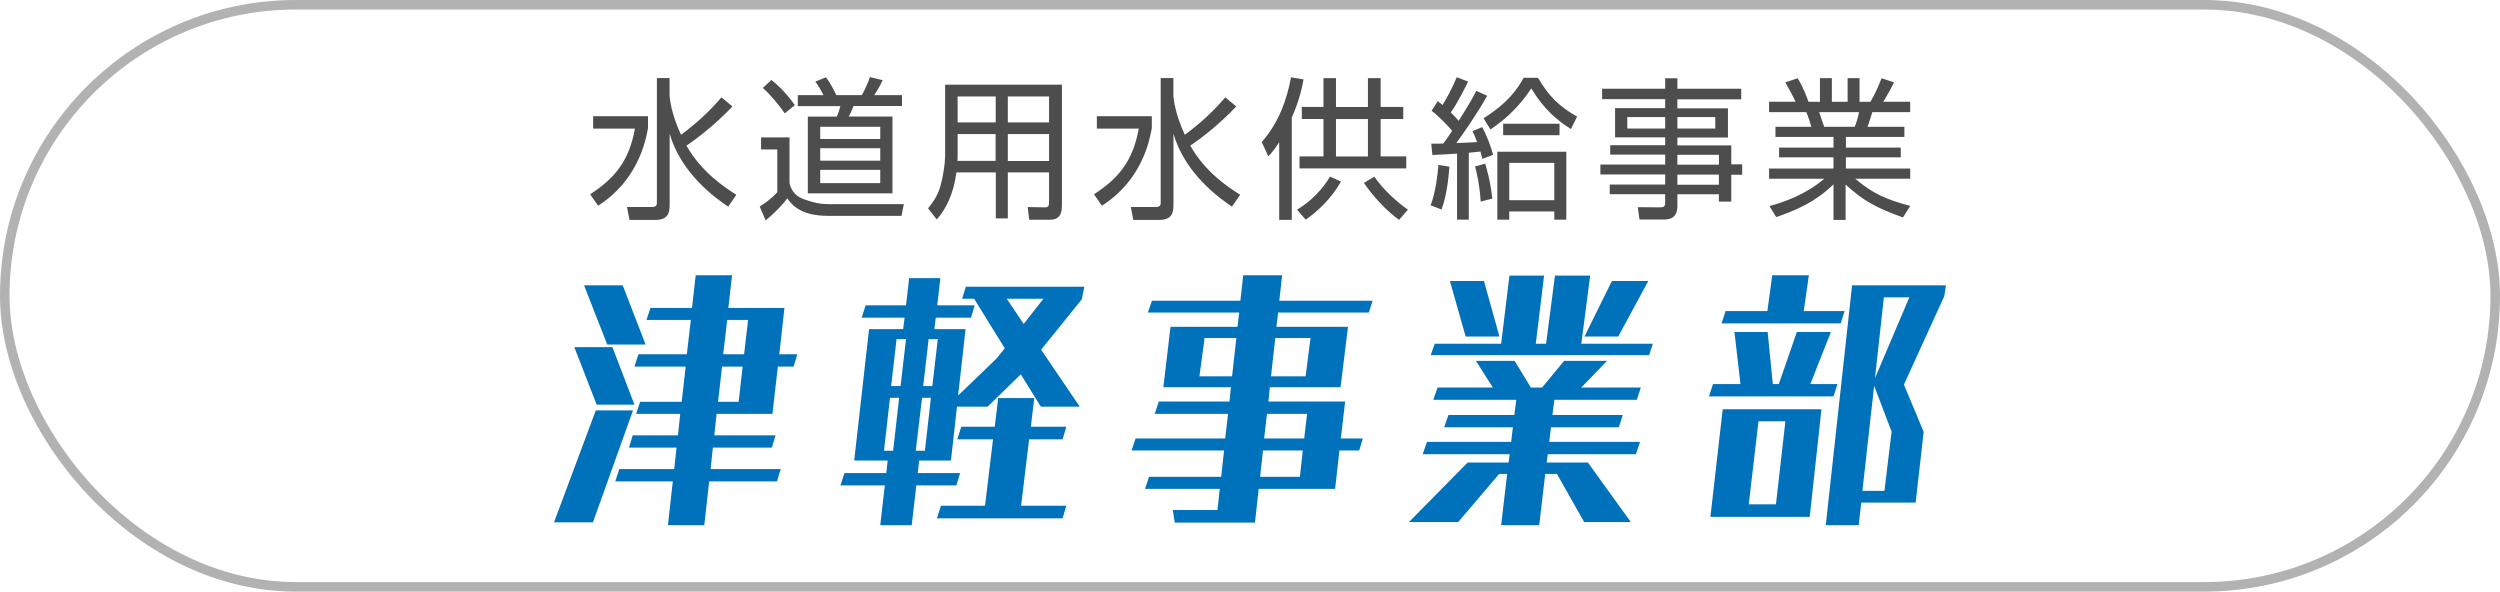 <?xml version="1.0" encoding="UTF-8"?>
<svg xmlns="http://www.w3.org/2000/svg" width="262" height="62" viewBox="0 0 262 62">
  <path d="M58.06 54.74l4.38-11.73h3.9l-4.2 11.73h-4.08zm4.47-12.33l-2.34-6.03h3.99l2.31 6.03h-3.96zm1.11-6.3l-2.43-6.21h4.05l2.4 6.21h-4.02zm10.68 14.34l-.51 4.59H70l.51-4.59h-6.03l.42-1.29h5.76l.24-2.25h-4.98l.39-1.29h4.74l.24-2.25h-4.62l.42-1.26h4.35l.42-3.69h-5.37l.42-1.29h5.07l.42-3.6h-4.65l.42-1.26h4.35l.39-3.42h3.81l-.39 3.42h5.88l-.54 4.86h1.89l-.39 1.29h-1.65l-.57 4.95H75.1l-.24 2.25h6.42l-.39 1.29h-6.18l-.24 2.25h7.35l-.39 1.29h-7.11zm3.51-12.03h-2.16l-.42 3.69h2.16l.42-3.69zm.57-4.89h-2.19l-.42 3.6h2.19l.42-3.6zm30.68 9.09l-2.1-3.39-3.48 3.39h-3.21l-.63 5.64h-3.33l-.15 1.32h4.44l-.39 1.29h-4.2l-.48 4.17h-3.3l.48-4.17h-4.65l.42-1.29h4.38l.15-1.32h-3.51l1.56-13.77h3.57l.15-1.2h-4.5l.42-1.29h4.23l.33-2.85h3.27L98.22 32h3.93l-.39 1.29h-3.69l-.15 1.2h3.27l-.78 6.96 4.02-3.87.87-1.08-3.21-5.19h-1.26l.39-1.26h12.42l-.27 1.32-4.26 5.28 4.05 5.97h-4.08zm-14.85-.93h-.96l-.63 5.55h.96l.63-5.55zm.72-6.15h-.99l-.57 4.92h.99l.57-4.92zm2.61 6.15h-.93l-.66 5.55h.96l.63-5.55zm.72-6.15h-.96l-.57 4.92h.96l.57-4.92zm-.09 18.78l.42-1.32h4.62l.84-6.96h-3.75l.42-1.32h3.51l.36-3h3.78l-.36 3h3.72l-.39 1.32h-3.51l-.84 6.96h4.74l-.39 1.32H98.19zm11.16-23.01h-3.84l1.77 2.64 2.07-2.64zm22.56 19.92l-.39 3.54h-8.4l-.21-1.32h4.68l.24-2.22H120l.42-1.26h7.56l.3-2.76h-9.69l.42-1.26h9.39l.3-2.58h-7.68l.42-1.29h7.41l.15-1.5h-7.08l.75-6.33h7.02l.18-1.5h-9.57l.42-1.23h9.27l.3-2.67h4.08l-.3 2.67h9.78l-.39 1.23h-9.51l-.18 1.5h7.5l-.78 6.33h-7.41l-.15 1.5h8.04l-.45 3.87h2.31l-.39 1.26h-2.07l-.45 4.02h-8.01zm-2.34-15.81h-3.33l-.54 4.02h3.42l.45-4.02zm6.96 11.79h-4.17l-.3 2.76h4.17l.3-2.76zm.45-3.84h-4.2l-.3 2.58h4.2l.3-2.58zm.36-7.95h-3.69l-.45 4.02h3.63l.51-4.02zm28.68 19.29l-2.85-5.04h-1.23l-.63 5.37h-3.99l.63-5.37h-.84l-4.29 5.04h-5.16l6.15-6.24h4.29l.12-.87h-9.12l.45-1.29h8.82l.18-1.53h-7.2l.45-1.29h6.9l.21-1.59h-8.7l.45-1.29h5.79l-1.77-2.79h4.05l1.71 2.79h1.17l2.31-2.79h4.5l-2.7 2.79h6.24l-.42 1.29h-8.64l-.21 1.59h7.38l-.42 1.29h-7.11l-.18 1.53h9.51l-.42 1.29h-9.24l-.12.87h4.32l4.5 6.24h-4.89zm-16.08-17.49l.42-1.2h6.96l.87-7.14h3.63l-.87 7.14h1.08l.93-7.14h3.69l-.93 7.14h7.5l-.39 1.2h-22.89zm3.66-1.95l-1.65-5.82h3.57l1.62 5.82h-3.54zm12.45 0l2.88-5.82h3.81l-3.15 5.82h-3.54zm13.05 6.27l.42-1.29h2.88l-.63-5.46h3.48l.54 5.46h.63l1.89-5.46h3.57l-2.16 5.46h2.85l-.42 1.29H179.1zm.15 12.63l1.29-11.28h10.35l-1.23 11.28h-10.41zm1.17-20.28l.42-1.29h4.38l.51-3.75h3.84l-.54 3.75h4.29l-.42 1.29h-12.48zm6.69 10.26h-2.82l-1.02 8.7h2.85l.99-8.7zm7.95 8.52l-.27 2.37h-3.45l2.76-25.14h9.84l-.18 1.14-4.23 9.27 2.07 4.95-.84 7.41h-5.7zm3.18-7.44l-1.83-4.8-1.23 11.01h2.31l.75-6.21zm1.86-14.07h-2.67l-.93 8.46 3.6-8.46z" fill="#0071bb"></path>
  <rect x=".5" y=".5" width="261" height="61" rx="30.5" ry="30.5" fill="none" stroke="#b2b2b2" stroke-miterlimit="10"></rect>
  <path d="M67.91 12.18v1.25c-.24 1.34-1.06 5.47-5.23 8.13l-.83-1.2c2.46-1.6 4.07-3.39 4.69-6.88h-4.38v-1.3h5.76zm8.42 9.49c-1.46-.98-4.96-3.54-6.15-7.65v7.49c0 .88-.24 1.54-1.52 1.54h-2.69l-.26-1.36h2.59c.53 0 .54-.22.54-.5V8.18h1.33v1.7c0 .5.21 2.13 1.2 4.24 1.57-1.14 2.99-2.45 4.24-3.92l1.15.96c-1.78 1.87-3.62 3.3-4.82 4.1 1.59 2.8 4.02 4.39 5.23 5.15l-.86 1.26zm6.41-7.28v4.79c.11.51.42 1.3 1.46 1.68 1.04.38 1.74.53 2.56.53h7.96l-.24 1.23h-7.71c-1.28 0-3.22-.21-4.26-1.84-.53.74-1.54 1.73-2.27 2.32l-.62-1.46c.35-.22 1.14-.72 1.84-1.5v-4.48h-1.7V14.4h2.99zm-.5-2.51c-.58-.86-1.49-1.94-2.3-2.67l.91-.83c.45.37 1.38 1.12 2.45 2.64l-1.06.86zm12.28-.77h-5.07c-.1.24-.32.78-.5 1.1h4.58v8.05h-8.87v-8.04h3.04c.16-.38.27-.7.37-1.1h-4.46V9.97h2.69c-.22-.45-.56-1.02-.85-1.42l1.11-.45c.56.74.94 1.57 1.09 1.87h2.67c.43-.74.78-1.68.85-1.89l1.33.32c-.26.64-.83 1.49-.88 1.57h2.91v1.15zm-2.27 2.18h-6.29v1.28h6.29v-1.28zm0 2.24h-6.29v1.31h6.29v-1.31zm0 2.27h-6.29v1.39h6.29V17.8zm19.03 3.89c0 1.17-.72 1.34-1.26 1.34h-2.16l-.16-1.33 1.87.03c.27 0 .37-.19.37-.43v-3.23h-4.32v4.82h-1.26v-4.82h-4.13c-.29 2.32-1.17 3.95-2.06 4.93l-.91-1.17c.37-.45.96-1.18 1.28-2.27.32-1.14.51-2.45.51-3.31V8.87h12.24v12.82zm-6.93-7.64h-3.99v1.98c0 .58 0 .64-.02.83h4v-2.82zm0-3.94h-3.99v2.72h3.99v-2.72zm5.59 0h-4.32v2.72h4.32v-2.72zm0 3.94h-4.32v2.82h4.32v-2.82zm10.77-1.87v1.25c-.24 1.34-1.05 5.47-5.23 8.13l-.83-1.2c2.47-1.6 4.07-3.39 4.69-6.88h-4.39v-1.3h5.76zm8.42 9.49c-1.46-.98-4.96-3.54-6.15-7.65v7.49c0 .88-.24 1.54-1.52 1.54h-2.69l-.26-1.36h2.59c.53 0 .54-.22.54-.5V8.18h1.33v1.7c0 .5.21 2.13 1.2 4.24 1.57-1.14 2.99-2.45 4.24-3.92l1.15.96c-1.78 1.87-3.62 3.3-4.82 4.1 1.58 2.8 4.02 4.39 5.23 5.15l-.87 1.26zm6.26 1.37h-1.33V14.9c-.54.85-.79 1.1-1.14 1.49l-.69-1.5c1.82-2.1 2.62-4.42 3.07-6.79l1.31.22c-.13.72-.38 2.08-1.23 4v10.71zm.54-1.07c1.44-.83 2.74-2.22 3.46-3.47l1.15.53c-1.06 1.84-2.48 3.14-3.7 3.99l-.91-1.04zm4.08-13.78v3.02h3.35V8.19h1.33v3.02h2.37v1.26h-2.37v3.92h2.69v1.26h-11.19v-1.26h2.51v-3.92h-2.27v-1.26h2.27V8.19h1.31zm3.35 4.29h-3.35v3.92h3.35v-3.92zm.67 6.03c.91 1.34 2.34 2.64 3.52 3.46l-.93 1.07c-1.25-.88-2.77-2.51-3.68-3.87l1.09-.66zm5.9 3.01c.54-1.41.74-3.3.82-4.24l1.15.19c-.22 2.82-.61 3.86-.83 4.48l-1.14-.43zm5.91-11.46c-.9 1.66-2.74 4.31-3.22 4.93.34 0 1.87-.08 2.18-.1-.22-.61-.34-.85-.48-1.15l1.01-.42c.43.75.98 2.18 1.15 2.9l-1.12.43c-.1-.35-.13-.48-.21-.77-.19.03-1.06.11-1.22.13v7.01h-1.23V16.1c-.67.05-1.65.1-2.59.14l-.11-1.18c.64 0 .91 0 1.26-.02.14-.19.38-.5.93-1.33-.22-.27-1.39-1.54-2.16-2.1l.64-1.01c.21.16.24.18.51.4.38-.59 1.06-1.86 1.49-2.91l1.19.46c-.18.35-1.04 2.16-1.82 3.23.29.29.59.59.83.88 1.28-2.05 1.41-2.29 1.84-3.14l1.14.51zm-.67 11.06c-.08-1.55-.37-2.9-.58-3.68l1.06-.29c.11.37.59 1.97.74 3.67l-1.22.3zm.32-8.74c2.61-1.63 3.6-3.15 4.19-4.23h1.5c1.07 1.82 2.13 2.96 4.1 4.07l-.64 1.3c-1.39-.85-2.91-2.13-4.16-4.26-1.15 1.76-2.56 3.15-4.28 4.31l-.72-1.18zm8.66 10.64h-1.26v-.86h-4.72v.86h-1.25V15.9h7.23v7.12zm-6.62-8.85v-1.2h5.91v1.2h-5.91zm5.36 2.9h-4.72v3.91h4.72v-3.91zm19.59-6.66h-6.69v.94h5.3v3.06h-5.3v.83h5.65v1.98h1.14v1.09h-1.14v2.82h-1.3v-.77h-4.35v1.26c0 .85-.38 1.39-1.39 1.39h-2.58l-.18-1.3 2.34.02c.4 0 .53-.11.53-.5v-.88h-5.81v-1.01h5.81v-1.06h-6.79v-1.04h6.79V16.2h-5.76v-.98h5.76v-.83h-5.25v-3.06h5.25v-.94h-6.61V9.3h6.61V8.2h1.28v1.1h6.69v1.09zm-7.97 1.86h-3.97v1.2h3.97v-1.2zm5.25 0h-3.97v1.2h3.97v-1.2zm.38 3.95h-4.35v1.04h4.35v-1.04zm0 2.08h-4.35v1.06h4.35V18.3zm19.27 4.48c-2.72-.99-4.07-1.68-5.99-3.44v3.71h-1.27v-3.73c-1.87 1.81-3.73 2.64-6 3.43l-.71-1.15c1.47-.42 3.7-1.14 5.75-2.87h-5.79v-1.07h6.75v-1.17h-5.7v-1.02h5.7v-1.12h-6.08v-1.06h3.76c-.1-.38-.37-1.18-.53-1.54h-3.9v-1.09h2.77c-.32-.7-.5-1.02-1.07-2.03l1.3-.43c.19.32.58.94 1.14 2.47h1.19V8.19h1.25v2.48h1.65V8.19h1.25v2.48h1.14c.5-.83.9-1.79 1.17-2.47l1.3.43c-.22.48-.72 1.39-1.12 2.03h2.82v1.09h-3.97c-.21.69-.32 1.02-.5 1.54h3.86v1.06h-6.13v1.12h5.75v1.02h-5.75v1.17h6.74v1.07h-5.76c1.81 1.54 3.23 2.18 5.76 2.85l-.75 1.2zm-5.03-9.49c.06-.16.34-.9.45-1.54h-4.18c.08.22.43 1.3.53 1.54h3.2z" fill="#4d4d4d"></path>
</svg>
